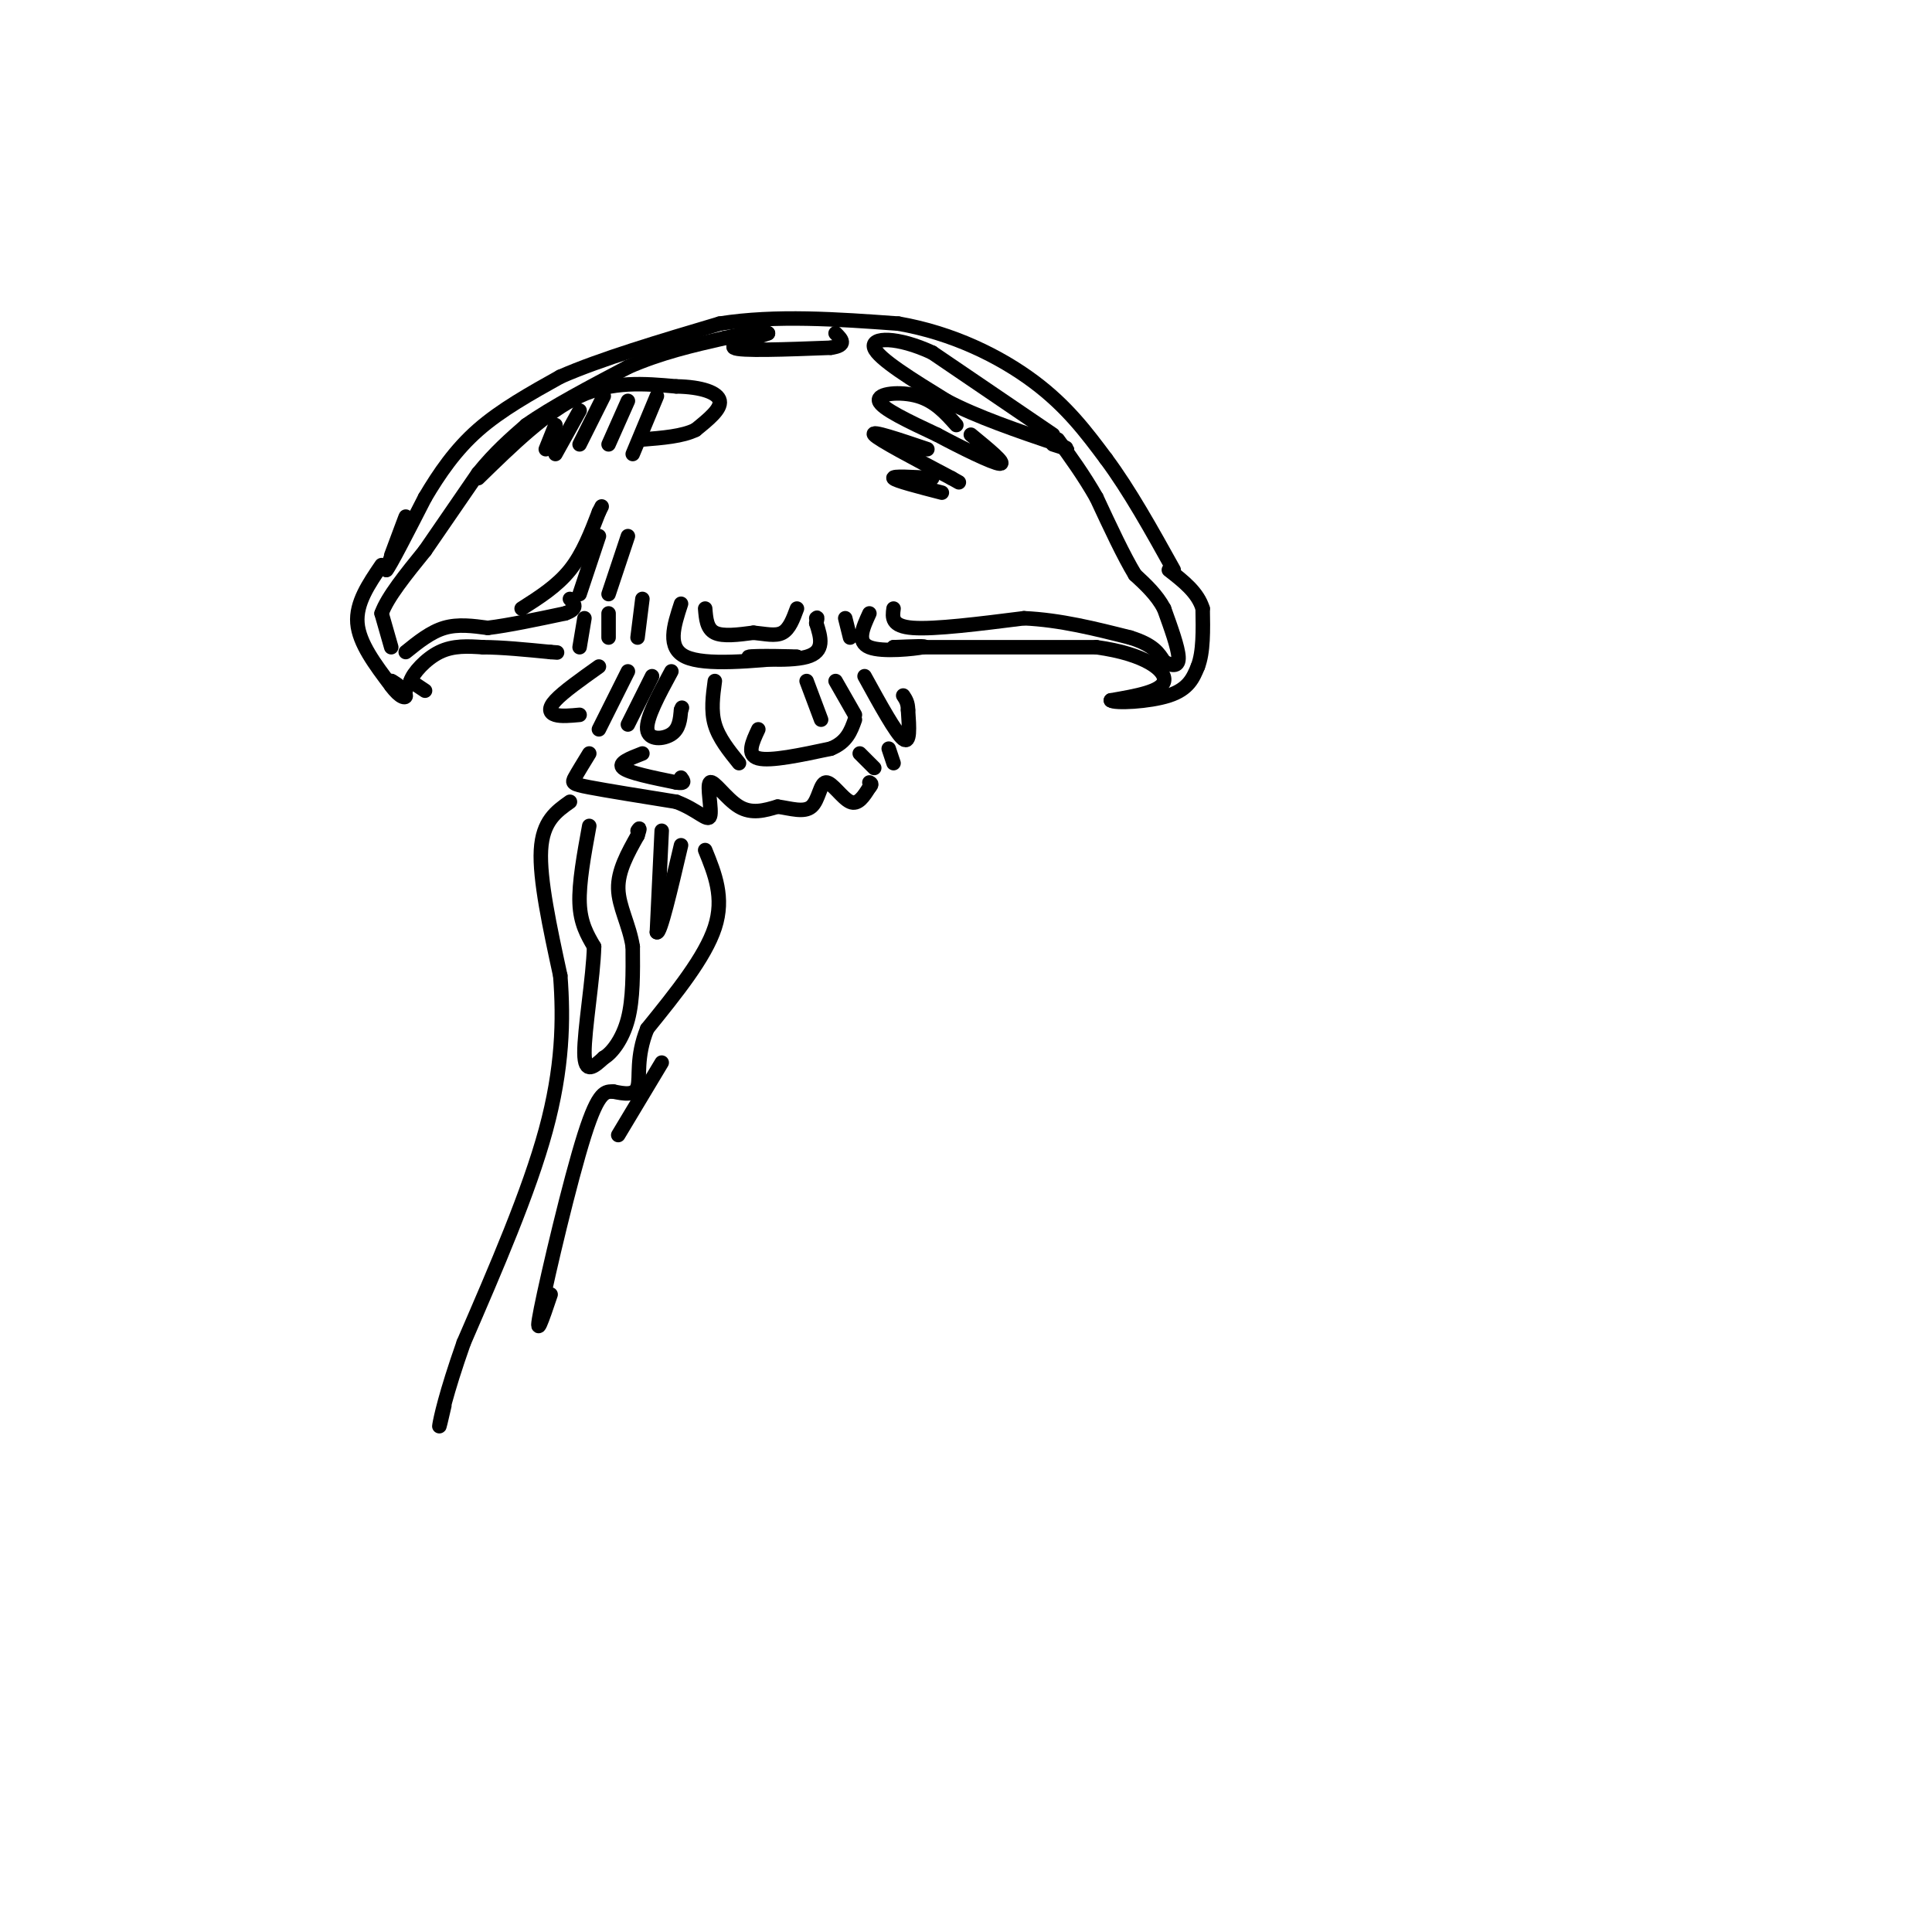 <svg viewBox='0 0 400 400' version='1.1' xmlns='http://www.w3.org/2000/svg' xmlns:xlink='http://www.w3.org/1999/xlink'><g fill='none' stroke='rgb(0,0,0)' stroke-width='3' stroke-linecap='round' stroke-linejoin='round'><path d='M81,115c1.583,-4.250 3.167,-8.500 3,-8c-0.167,0.500 -2.083,5.750 -4,11'/><path d='M80,118c0.667,-0.667 4.333,-7.833 8,-15'/><path d='M88,103c2.933,-4.956 6.267,-9.844 11,-14c4.733,-4.156 10.867,-7.578 17,-11'/><path d='M116,78c8.333,-3.667 20.667,-7.333 33,-11'/><path d='M149,67c11.667,-1.833 24.333,-0.917 37,0'/><path d='M186,67c11.311,1.956 21.089,6.844 28,12c6.911,5.156 10.956,10.578 15,16'/><path d='M229,95c4.833,6.500 9.417,14.750 14,23'/><path d='M79,117c-2.667,3.917 -5.333,7.833 -5,12c0.333,4.167 3.667,8.583 7,13'/><path d='M81,142c1.889,2.600 3.111,2.600 3,2c-0.111,-0.600 -1.556,-1.800 -3,-3'/><path d='M81,141c0.000,-0.167 1.500,0.917 3,2'/><path d='M88,143c0.000,0.000 -3.000,-2.000 -3,-2'/><path d='M85,141c0.467,-1.600 3.133,-4.600 6,-6c2.867,-1.400 5.933,-1.200 9,-1'/><path d='M100,134c3.833,0.000 8.917,0.500 14,1'/><path d='M114,135c2.333,0.167 1.167,0.083 0,0'/><path d='M121,128c0.000,0.000 -1.000,6.000 -1,6'/><path d='M126,127c0.000,0.000 0.000,5.000 0,5'/><path d='M133,124c0.000,0.000 -1.000,8.000 -1,8'/><path d='M141,125c-1.500,4.583 -3.000,9.167 1,11c4.000,1.833 13.500,0.917 23,0'/><path d='M165,136c0.607,-0.083 -9.375,-0.292 -10,0c-0.625,0.292 8.107,1.083 12,0c3.893,-1.083 2.946,-4.042 2,-7'/><path d='M169,129c0.333,-1.333 0.167,-1.167 0,-1'/><path d='M175,128c0.000,0.000 1.000,4.000 1,4'/><path d='M180,127c-1.356,2.956 -2.711,5.911 0,7c2.711,1.089 9.489,0.311 11,0c1.511,-0.311 -2.244,-0.156 -6,0'/><path d='M185,134c6.000,0.000 24.000,0.000 42,0'/><path d='M227,134c10.133,1.378 14.467,4.822 14,7c-0.467,2.178 -5.733,3.089 -11,4'/><path d='M230,145c0.689,0.667 7.911,0.333 12,-1c4.089,-1.333 5.044,-3.667 6,-6'/><path d='M248,138c1.167,-3.000 1.083,-7.500 1,-12'/><path d='M249,126c-1.000,-3.333 -4.000,-5.667 -7,-8'/><path d='M81,134c0.000,0.000 -2.000,-7.000 -2,-7'/><path d='M79,127c1.167,-3.333 5.083,-8.167 9,-13'/><path d='M88,114c3.333,-4.833 7.167,-10.417 11,-16'/><path d='M99,98c3.500,-4.333 6.750,-7.167 10,-10'/><path d='M109,88c5.167,-3.667 13.083,-7.833 21,-12'/><path d='M130,76c6.833,-3.000 13.417,-4.500 20,-6'/><path d='M150,70c4.833,-1.167 6.917,-1.083 9,-1'/><path d='M159,69c-1.044,0.511 -8.156,2.289 -7,3c1.156,0.711 10.578,0.356 20,0'/><path d='M172,72c3.500,-0.500 2.250,-1.750 1,-3'/><path d='M84,135c2.583,-2.083 5.167,-4.167 8,-5c2.833,-0.833 5.917,-0.417 9,0'/><path d='M101,130c4.167,-0.500 10.083,-1.750 16,-3'/><path d='M117,127c2.833,-1.000 1.917,-2.000 1,-3'/><path d='M146,126c0.167,2.083 0.333,4.167 2,5c1.667,0.833 4.833,0.417 8,0'/><path d='M156,131c2.444,0.222 4.556,0.778 6,0c1.444,-0.778 2.222,-2.889 3,-5'/><path d='M185,126c-0.250,1.833 -0.500,3.667 4,4c4.500,0.333 13.750,-0.833 23,-2'/><path d='M212,128c7.500,0.333 14.750,2.167 22,4'/><path d='M234,132c4.833,1.500 5.917,3.250 7,5'/><path d='M241,137c1.889,1.000 3.111,1.000 3,-1c-0.111,-2.000 -1.556,-6.000 -3,-10'/><path d='M241,126c-1.500,-2.833 -3.750,-4.917 -6,-7'/><path d='M235,119c-2.333,-3.833 -5.167,-9.917 -8,-16'/><path d='M227,103c-2.667,-4.667 -5.333,-8.333 -8,-12'/><path d='M218,90c0.000,0.000 -25.000,-17.000 -25,-17'/><path d='M193,73c-7.222,-3.356 -12.778,-3.244 -12,-1c0.778,2.244 7.889,6.622 15,11'/><path d='M196,83c6.333,3.333 14.667,6.167 23,9'/><path d='M219,92c3.667,1.500 1.333,0.750 -1,0'/><path d='M198,88c-2.222,-2.489 -4.444,-4.978 -8,-6c-3.556,-1.022 -8.444,-0.578 -8,1c0.444,1.578 6.222,4.289 12,7'/><path d='M194,90c5.022,2.689 11.578,5.911 13,6c1.422,0.089 -2.289,-2.956 -6,-6'/><path d='M192,93c-5.917,-2.000 -11.833,-4.000 -11,-3c0.833,1.000 8.417,5.000 16,9'/><path d='M197,99c2.667,1.500 1.333,0.750 0,0'/><path d='M193,99c-4.167,-0.250 -8.333,-0.500 -8,0c0.333,0.500 5.167,1.750 10,3'/><path d='M108,126c3.667,-2.333 7.333,-4.667 10,-8c2.667,-3.333 4.333,-7.667 6,-12'/><path d='M124,106c1.000,-2.000 0.500,-1.000 0,0'/><path d='M120,123c0.000,0.000 4.000,-12.000 4,-12'/><path d='M126,123c0.000,0.000 4.000,-12.000 4,-12'/><path d='M99,99c7.083,-6.917 14.167,-13.833 21,-17c6.833,-3.167 13.417,-2.583 20,-2'/><path d='M140,80c5.333,0.089 8.667,1.311 9,3c0.333,1.689 -2.333,3.844 -5,6'/><path d='M144,89c-2.667,1.333 -6.833,1.667 -11,2'/><path d='M136,82c0.000,0.000 -5.000,12.000 -5,12'/><path d='M130,83c0.000,0.000 -4.000,9.000 -4,9'/><path d='M125,82c0.000,0.000 -5.000,10.000 -5,10'/><path d='M120,85c0.000,0.000 -5.000,9.000 -5,9'/><path d='M115,88c0.000,0.000 -2.000,5.000 -2,5'/><path d='M124,138c-3.689,2.622 -7.378,5.244 -9,7c-1.622,1.756 -1.178,2.644 0,3c1.178,0.356 3.089,0.178 5,0'/><path d='M130,139c0.000,0.000 -6.000,12.000 -6,12'/><path d='M135,140c0.000,0.000 -5.000,10.000 -5,10'/><path d='M139,139c-2.622,4.844 -5.244,9.689 -5,12c0.244,2.311 3.356,2.089 5,1c1.644,-1.089 1.822,-3.044 2,-5'/><path d='M141,147c0.333,-0.833 0.167,-0.417 0,0'/><path d='M148,141c-0.417,3.083 -0.833,6.167 0,9c0.833,2.833 2.917,5.417 5,8'/><path d='M122,156c-1.200,1.956 -2.400,3.911 -3,5c-0.600,1.089 -0.600,1.311 3,2c3.600,0.689 10.800,1.844 18,3'/><path d='M140,166c4.440,1.648 6.541,4.266 7,3c0.459,-1.266 -0.722,-6.418 0,-7c0.722,-0.582 3.349,3.405 6,5c2.651,1.595 5.325,0.797 8,0'/><path d='M161,167c2.708,0.376 5.478,1.317 7,0c1.522,-1.317 1.794,-4.893 3,-5c1.206,-0.107 3.344,3.255 5,4c1.656,0.745 2.828,-1.128 4,-3'/><path d='M180,163c0.667,-0.667 0.333,-0.833 0,-1'/><path d='M133,156c-2.583,1.000 -5.167,2.000 -4,3c1.167,1.000 6.083,2.000 11,3'/><path d='M140,162c2.000,0.333 1.500,-0.333 1,-1'/><path d='M157,151c-1.250,2.667 -2.500,5.333 0,6c2.500,0.667 8.750,-0.667 15,-2'/><path d='M172,155c3.333,-1.333 4.167,-3.667 5,-6'/><path d='M167,141c0.000,0.000 3.000,8.000 3,8'/><path d='M173,141c0.000,0.000 4.000,7.000 4,7'/><path d='M179,140c3.250,5.917 6.500,11.833 8,13c1.500,1.167 1.250,-2.417 1,-6'/><path d='M188,147c0.000,-1.500 -0.500,-2.250 -1,-3'/><path d='M178,156c0.000,0.000 3.000,3.000 3,3'/><path d='M184,155c0.000,0.000 1.000,3.000 1,3'/><path d='M118,166c-2.833,2.000 -5.667,4.000 -6,10c-0.333,6.000 1.833,16.000 4,26'/><path d='M116,202c0.711,9.200 0.489,19.200 -3,32c-3.489,12.800 -10.244,28.400 -17,44'/><path d='M96,278c-3.800,10.800 -4.800,15.800 -5,17c-0.200,1.200 0.400,-1.400 1,-4'/><path d='M122,171c-1.083,5.917 -2.167,11.833 -2,16c0.167,4.167 1.583,6.583 3,9'/><path d='M123,196c-0.156,6.244 -2.044,17.356 -2,22c0.044,4.644 2.022,2.822 4,1'/><path d='M125,219c1.689,-0.956 3.911,-3.844 5,-8c1.089,-4.156 1.044,-9.578 1,-15'/><path d='M131,196c-0.689,-4.511 -2.911,-8.289 -3,-12c-0.089,-3.711 1.956,-7.356 4,-11'/><path d='M132,173c0.667,-2.000 0.333,-1.500 0,-1'/><path d='M137,172c0.000,0.000 -1.000,21.000 -1,21'/><path d='M136,193c0.667,0.500 2.833,-8.750 5,-18'/><path d='M146,176c2.000,4.917 4.000,9.833 2,16c-2.000,6.167 -8.000,13.583 -14,21'/><path d='M134,213c-2.400,5.889 -1.400,10.111 -2,12c-0.600,1.889 -2.800,1.444 -5,1'/><path d='M127,226c-1.571,0.012 -3.000,-0.458 -6,9c-3.000,9.458 -7.571,28.845 -9,36c-1.429,7.155 0.286,2.077 2,-3'/><path d='M137,220c0.000,0.000 -9.000,15.000 -9,15'/></g>
</svg>